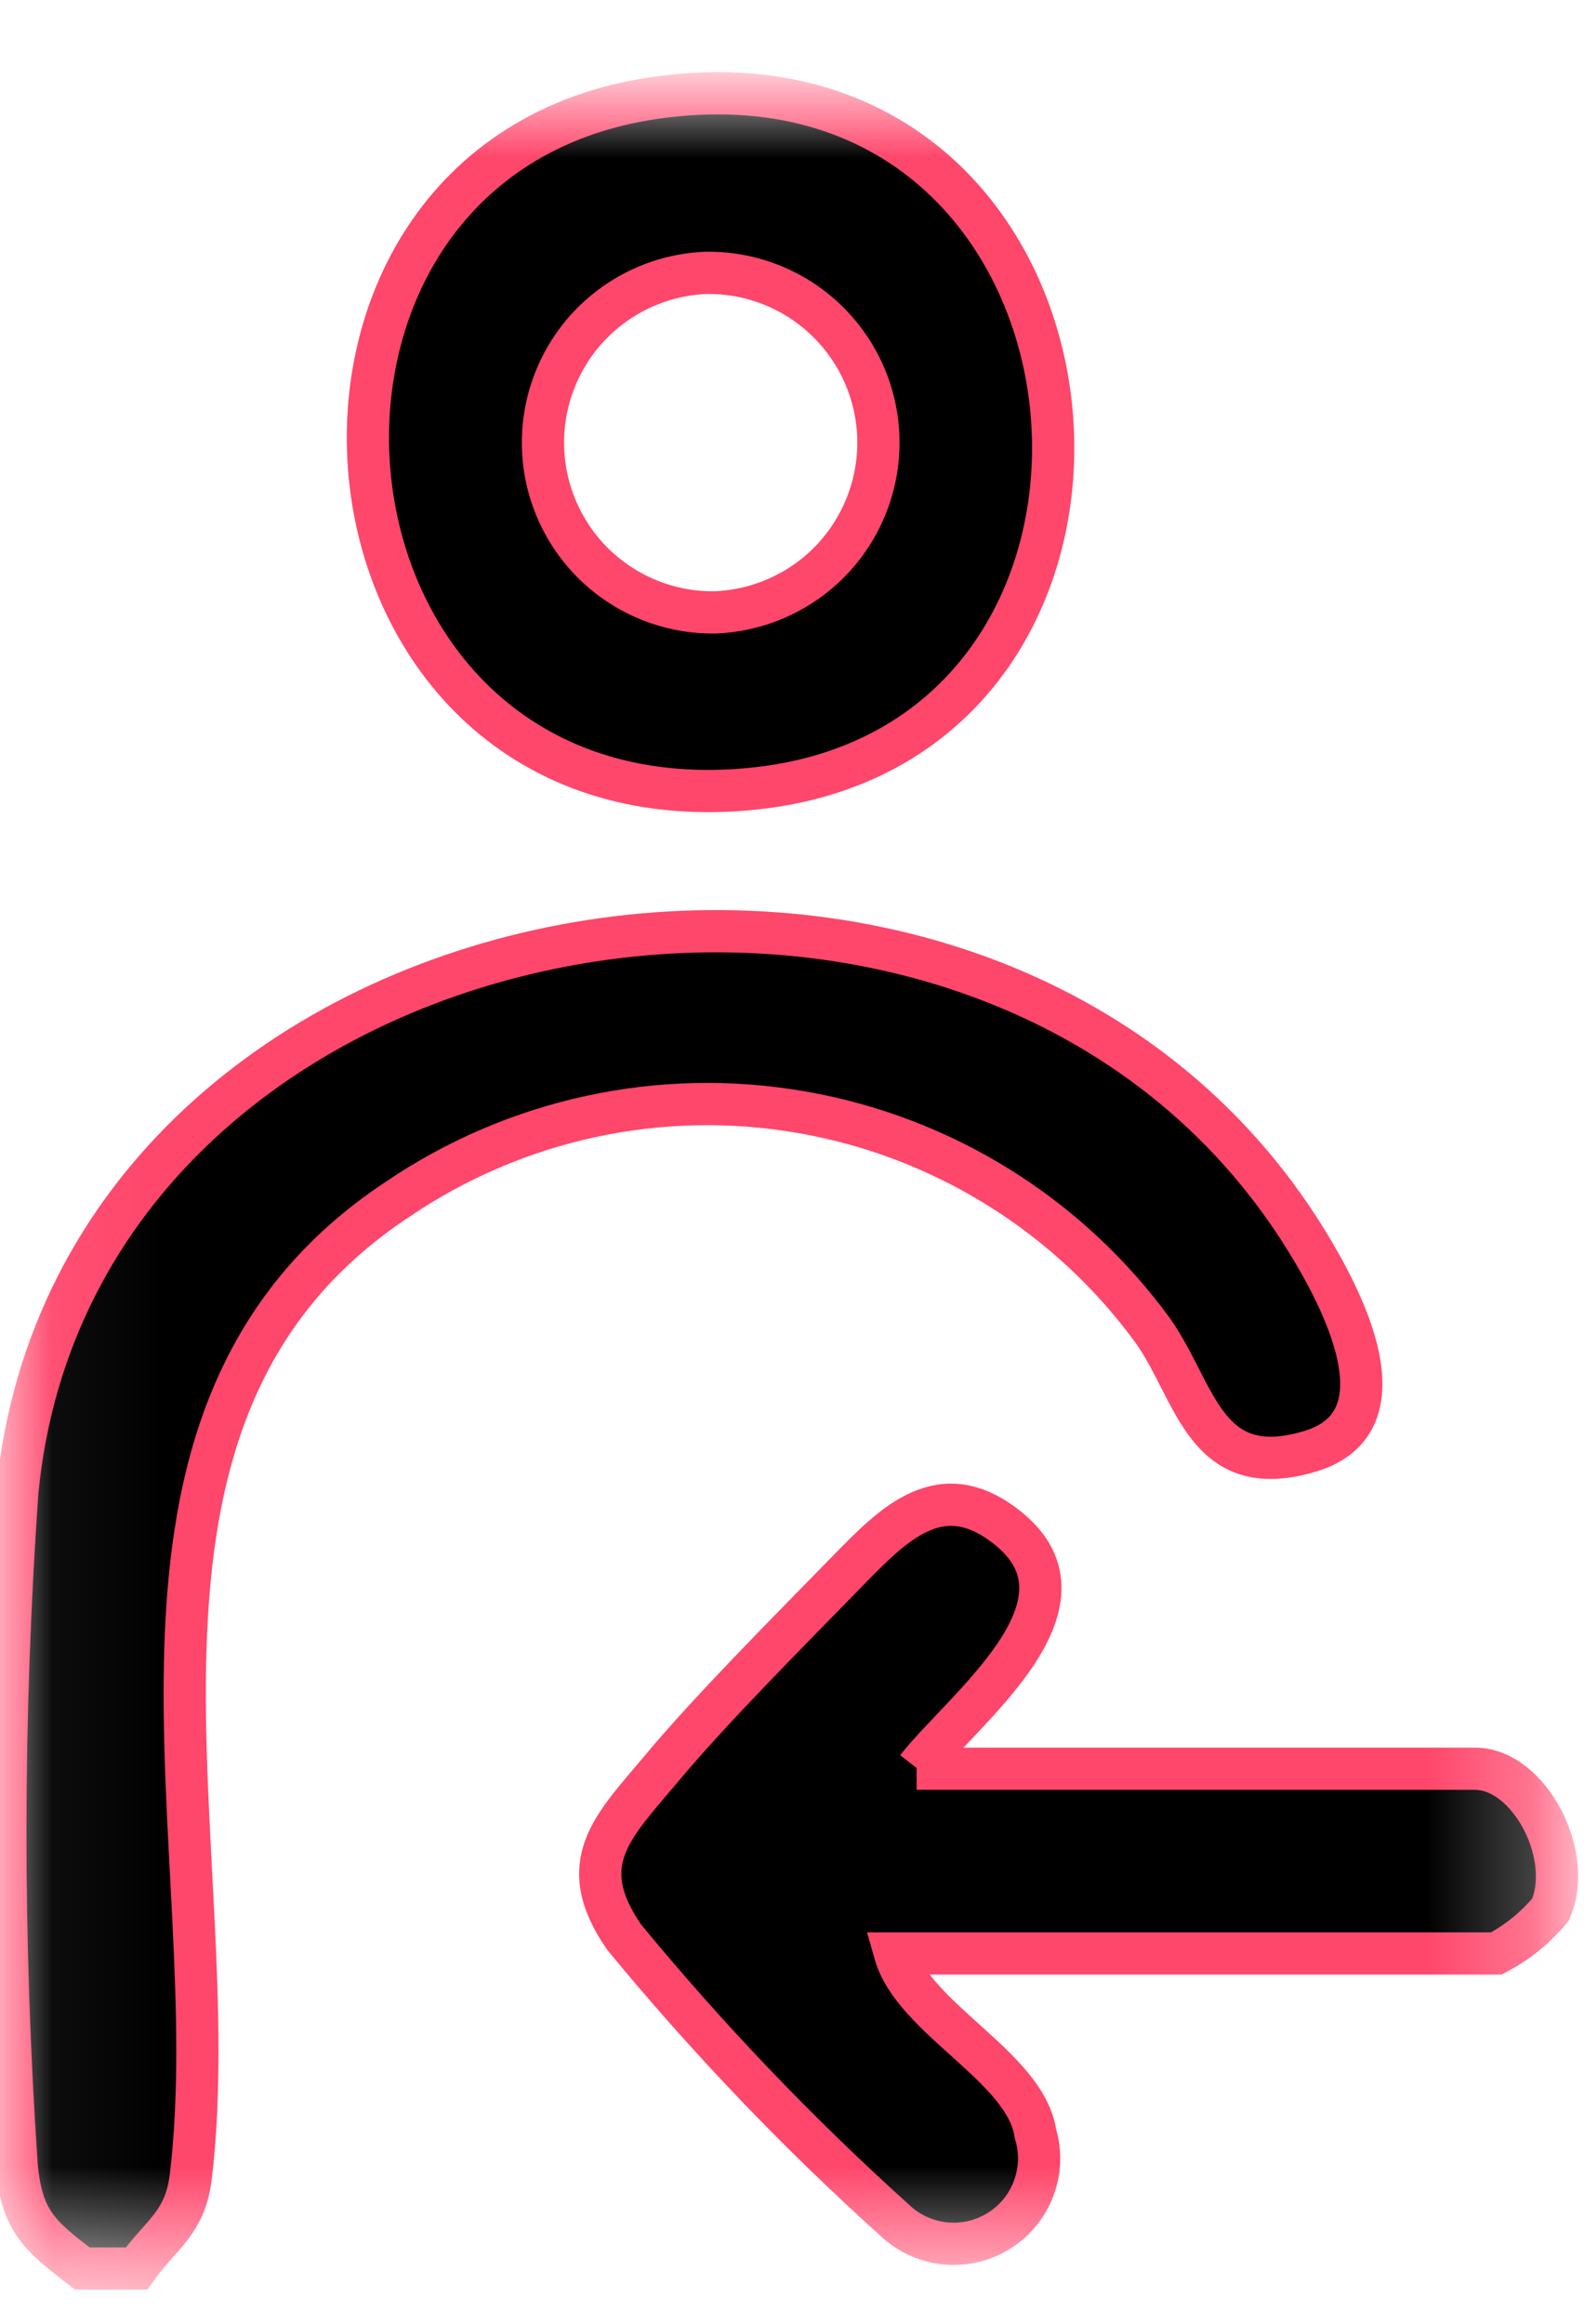 <svg width="15" height="22" viewBox="0 0 15 22" fill="none" xmlns="http://www.w3.org/2000/svg">
<mask id="mask0_9389_2063" style="mask-type:luminance" maskUnits="userSpaceOnUse" x="0" y="0" width="15" height="22">
<path d="M14.745 0.883H0.051V21.476H14.745V0.883Z" fill="white"/>
</mask>
<g mask="url(#mask0_9389_2063)">
<path d="M1.292 21.477H0.779C0.379 21.168 0.207 21.035 0.158 20.505C0.013 18.38 0.015 16.248 0.164 14.123C0.717 8.393 9.364 6.847 12.377 11.753C12.694 12.27 13.34 13.461 12.405 13.74C11.405 14.04 11.328 13.179 10.918 12.599C10.12 11.504 8.928 10.762 7.593 10.53C6.259 10.297 4.886 10.593 3.765 11.354C0.651 13.41 2.175 17.508 1.807 20.605C1.754 21.048 1.527 21.149 1.292 21.477Z" fill="black" stroke="#FF466B" stroke-width="0.4"/>
<path d="M6.195 0.928C10.731 0.268 11.374 7.088 7.079 7.472C2.75 7.859 2.179 1.513 6.195 0.928ZM6.695 2.583C6.272 2.597 5.872 2.778 5.581 3.085C5.291 3.392 5.133 3.802 5.142 4.225C5.151 4.648 5.327 5.05 5.63 5.345C5.934 5.639 6.342 5.802 6.765 5.798C7.188 5.783 7.588 5.603 7.879 5.296C8.169 4.988 8.327 4.579 8.318 4.156C8.309 3.733 8.133 3.33 7.829 3.036C7.526 2.742 7.118 2.579 6.695 2.583Z" fill="black" stroke="#FF466B" stroke-width="0.4"/>
<path d="M8.68 16.745H13.965C14.488 16.745 14.91 17.579 14.681 18.081C14.54 18.251 14.366 18.392 14.17 18.494H8.475C8.651 19.114 9.713 19.568 9.805 20.199C9.857 20.37 9.851 20.554 9.787 20.721C9.724 20.888 9.607 21.03 9.454 21.123C9.302 21.217 9.122 21.257 8.945 21.238C8.767 21.219 8.6 21.142 8.471 21.018C7.552 20.19 6.696 19.294 5.91 18.339C5.422 17.631 5.81 17.287 6.268 16.739C6.737 16.177 7.484 15.43 8.013 14.887C8.459 14.43 8.913 13.95 9.555 14.476C10.434 15.198 9.124 16.176 8.682 16.74" fill="black"/>
<path d="M8.68 16.745H13.965C14.488 16.745 14.91 17.579 14.681 18.081C14.54 18.251 14.366 18.392 14.17 18.494H8.475C8.651 19.114 9.713 19.568 9.805 20.199C9.857 20.37 9.851 20.554 9.787 20.721C9.724 20.888 9.607 21.03 9.454 21.123C9.302 21.217 9.122 21.257 8.945 21.238C8.767 21.219 8.6 21.142 8.471 21.018C7.552 20.19 6.696 19.294 5.91 18.339C5.422 17.631 5.81 17.287 6.268 16.739C6.737 16.177 7.484 15.43 8.013 14.887C8.459 14.43 8.913 13.95 9.555 14.476C10.434 15.198 9.124 16.176 8.682 16.74" stroke="#FF466B" stroke-width="0.4"/>
</g>
</svg>
